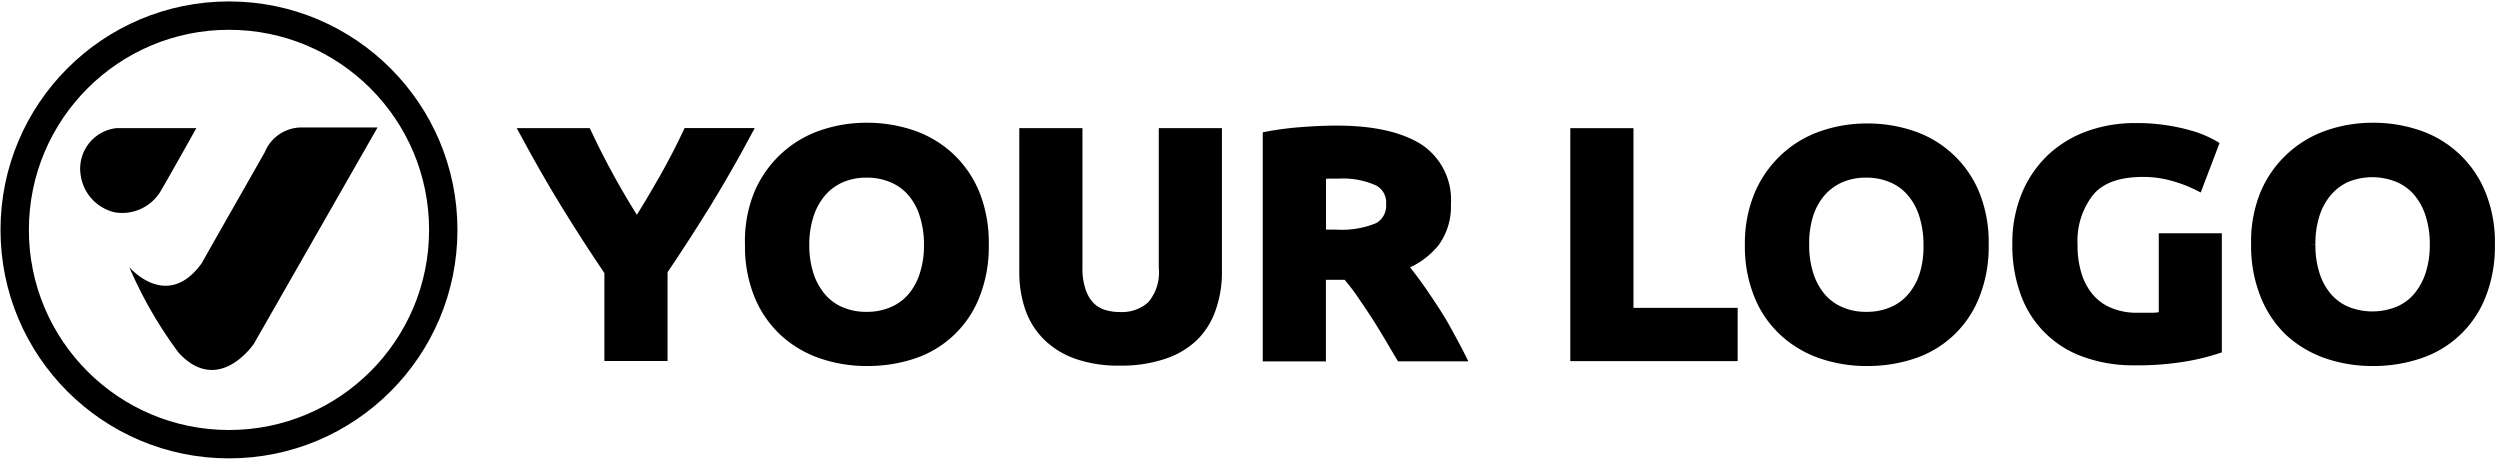 <svg viewBox="0 0 245 45" xmlns="http://www.w3.org/2000/svg"><path d="M11.39 12.56h7.85s-3.42 6.11-3.62 6.37a4.39 4.39 0 0 1 -4.36 1.88 4.36 4.36 0 0 1 -3.35-3.62A4 4 0 0 1 11.39 12.56Z"/><path d="M12.67 26.18s3.69 4.36 7.11-.4c.13-.27 5.57-9.8 6.17-10.87a3.9 3.9 0 0 1 3.62-2.42H37L24.88 33.69s-3.45 5.14-7.38.87A41.45 41.45 0 0 1 12.67 26.18Z"/><g stroke="#000000" stroke-miterlimit="10"><circle cx="22.44" cy="22.53" fill="none" r="21" stroke-width="2.78"/><path d="M62.42 22q1.39-2.22 2.66-4.46t2.33-4.49h5.72q-1.89 3.53-3.92 6.84c-1.36 2.2-2.79 4.42-4.29 6.64v8.35H59.73V26.61c-1.51-2.23-2.94-4.45-4.31-6.68s-2.67-4.52-3.94-6.87h6q1.06 2.26 2.29 4.49T62.42 22Z"/><path d="M96.4 24a12.76 12.76 0 0 1 -.88 4.93 9.77 9.77 0 0 1 -6 5.72 14 14 0 0 1 -4.54.72 13.57 13.57 0 0 1 -4.45-.72 10.35 10.35 0 0 1 -3.66-2.16 10 10 0 0 1 -2.46-3.56 12.57 12.57 0 0 1 -.9-4.93A12.21 12.21 0 0 1 74.39 19a10.41 10.41 0 0 1 2.51-3.57 10.28 10.28 0 0 1 3.66-2.18 13.22 13.22 0 0 1 4.37-.72 13.63 13.63 0 0 1 4.46.72 10.28 10.28 0 0 1 3.66 2.18A10.16 10.16 0 0 1 95.51 19 12.76 12.76 0 0 1 96.4 24ZM78.81 24a9.36 9.36 0 0 0 .42 2.9 6.58 6.58 0 0 0 1.2 2.22 5.12 5.12 0 0 0 1.91 1.43 6.24 6.24 0 0 0 2.59.51 6.32 6.32 0 0 0 2.58-.51 5.19 5.19 0 0 0 1.93-1.43 6.39 6.39 0 0 0 1.19-2.22 9.36 9.36 0 0 0 .42-2.9 9.47 9.47 0 0 0 -.42-2.91 6.31 6.31 0 0 0 -1.19-2.24 5.19 5.19 0 0 0 -1.93-1.43 6.32 6.32 0 0 0 -2.58-.51 6.24 6.24 0 0 0 -2.59.52 5.39 5.39 0 0 0 -1.91 1.45 6.59 6.59 0 0 0 -1.2 2.24A9.36 9.36 0 0 0 78.81 24Z"/><path d="M109.74 35.33a12.19 12.19 0 0 1 -4.19-.64 7.74 7.74 0 0 1 -2.91-1.8 7.13 7.13 0 0 1 -1.7-2.74 10.86 10.86 0 0 1 -.55-3.51V13.06h5.19V26.23a6.78 6.78 0 0 0 .32 2.25 4 4 0 0 0 .86 1.51 3.15 3.15 0 0 0 1.33.84 5.48 5.48 0 0 0 1.71.25 4.35 4.35 0 0 0 3.08-1.1 5 5 0 0 0 1.18-3.75V13.06h5.19V26.64a10.54 10.54 0 0 1 -.57 3.53A7.08 7.08 0 0 1 117 32.92a7.71 7.71 0 0 1 -3 1.78A12.81 12.81 0 0 1 109.74 35.33Z"/><path d="M131 12.81q5.19 0 8 1.75A6 6 0 0 1 141.69 20a5.91 5.91 0 0 1 -1.11 3.73A7.41 7.41 0 0 1 137.37 26c.46.54.95 1.17 1.46 1.87s1 1.44 1.51 2.21 1 1.56 1.45 2.39.9 1.64 1.3 2.44h-5.8c-.43-.71-.85-1.44-1.29-2.17s-.88-1.45-1.33-2.14-.91-1.35-1.35-2A20.79 20.79 0 0 0 132 26.92h-2.56v8h-5.19V13.38a30 30 0 0 1 3.51-.44C129 12.85 130 12.81 131 12.81Zm.3 4.19c-.37 0-.71 0-1 0l-.85.06V23h1.46a9.3 9.3 0 0 0 4.19-.69A2.46 2.46 0 0 0 136.34 20a2.37 2.37 0 0 0 -1.28-2.28A8.36 8.36 0 0 0 131.28 17Z"/><path d="M169.79 30.67v4.22h-15.4V13.06h5.19V30.67Z"/><path d="M194.39 24a12.76 12.76 0 0 1 -.88 4.93 9.77 9.77 0 0 1 -6 5.72 14 14 0 0 1 -4.54.72 13.63 13.63 0 0 1 -4.46-.72 10.4 10.4 0 0 1 -3.65-2.16 9.78 9.78 0 0 1 -2.46-3.56 12.57 12.57 0 0 1 -.9-4.93 12.21 12.21 0 0 1 .93-4.93 10.41 10.41 0 0 1 2.51-3.57 10.28 10.28 0 0 1 3.66-2.18 13.22 13.22 0 0 1 4.37-.72 13.57 13.57 0 0 1 4.45.72A10.07 10.07 0 0 1 193.49 19 12.57 12.57 0 0 1 194.39 24ZM176.8 24a9.36 9.36 0 0 0 .42 2.9 6.39 6.39 0 0 0 1.19 2.22 5.15 5.15 0 0 0 1.92 1.43 6.2 6.2 0 0 0 2.59.51 6.32 6.32 0 0 0 2.58-.51 5.15 5.15 0 0 0 1.92-1.43 6.41 6.41 0 0 0 1.2-2.22A9.36 9.36 0 0 0 189 24a9.47 9.47 0 0 0 -.42-2.91 6.33 6.33 0 0 0 -1.2-2.24 5.15 5.15 0 0 0 -1.92-1.43 6.32 6.32 0 0 0 -2.58-.51 6.2 6.2 0 0 0 -2.59.52 5.43 5.43 0 0 0 -1.92 1.45 6.4 6.4 0 0 0 -1.19 2.24A9.36 9.36 0 0 0 176.8 24Z"/><path d="M210 16.84c-2.42 0-4.16.64-5.24 1.91A7.82 7.82 0 0 0 203.1 24a9.8 9.8 0 0 0 .4 2.91 6.35 6.35 0 0 0 1.2 2.26 5.23 5.23 0 0 0 2 1.46 6.91 6.91 0 0 0 2.79.52c.58 0 1.07 0 1.49 0a6.66 6.66 0 0 0 1.08-.13V23.36h5.18V34.17a21.68 21.68 0 0 1 -3 .74 27.94 27.94 0 0 1 -5.09.39 13.67 13.67 0 0 1 -4.7-.76 9.54 9.54 0 0 1 -5.92-5.76 13.38 13.38 0 0 1 -.82-4.82 12.27 12.27 0 0 1 .9-4.85 10.49 10.49 0 0 1 2.46-3.58 10.63 10.63 0 0 1 3.68-2.22 13.32 13.32 0 0 1 4.5-.75 18.76 18.76 0 0 1 5.21.68 9.85 9.85 0 0 1 1.56.55c.41.19.7.33.88.44l-1.5 3.94a13.51 13.51 0 0 0 -2.44-.93A10.64 10.64 0 0 0 210 16.84Z"/><path d="M244 24a13 13 0 0 1 -.88 4.93 9.77 9.77 0 0 1 -6.05 5.72 14 14 0 0 1 -4.54.72 13.63 13.63 0 0 1 -4.46-.72 10.53 10.53 0 0 1 -3.66-2.16A10 10 0 0 1 222 28.89a12.76 12.76 0 0 1 -.89-4.93A12.21 12.21 0 0 1 222 19a10.32 10.32 0 0 1 6.17-5.75 13.22 13.22 0 0 1 4.37-.72 13.57 13.57 0 0 1 4.45.72A10.07 10.07 0 0 1 243.1 19 12.57 12.57 0 0 1 244 24Zm-17.59 0a9.36 9.36 0 0 0 .42 2.9A6.39 6.39 0 0 0 228 29.08a5.2 5.2 0 0 0 1.91 1.43 6.81 6.81 0 0 0 5.17 0A5.11 5.11 0 0 0 237 29.08a6.58 6.58 0 0 0 1.2-2.22 9.36 9.36 0 0 0 .42-2.9 9.47 9.47 0 0 0 -.42-2.91 6.49 6.49 0 0 0 -1.2-2.24 5.11 5.11 0 0 0 -1.93-1.43 6.75 6.75 0 0 0 -5.17 0A5.48 5.48 0 0 0 228 18.84a6.4 6.4 0 0 0 -1.19 2.24A9.36 9.36 0 0 0 226.41 24Z"/></g></svg>